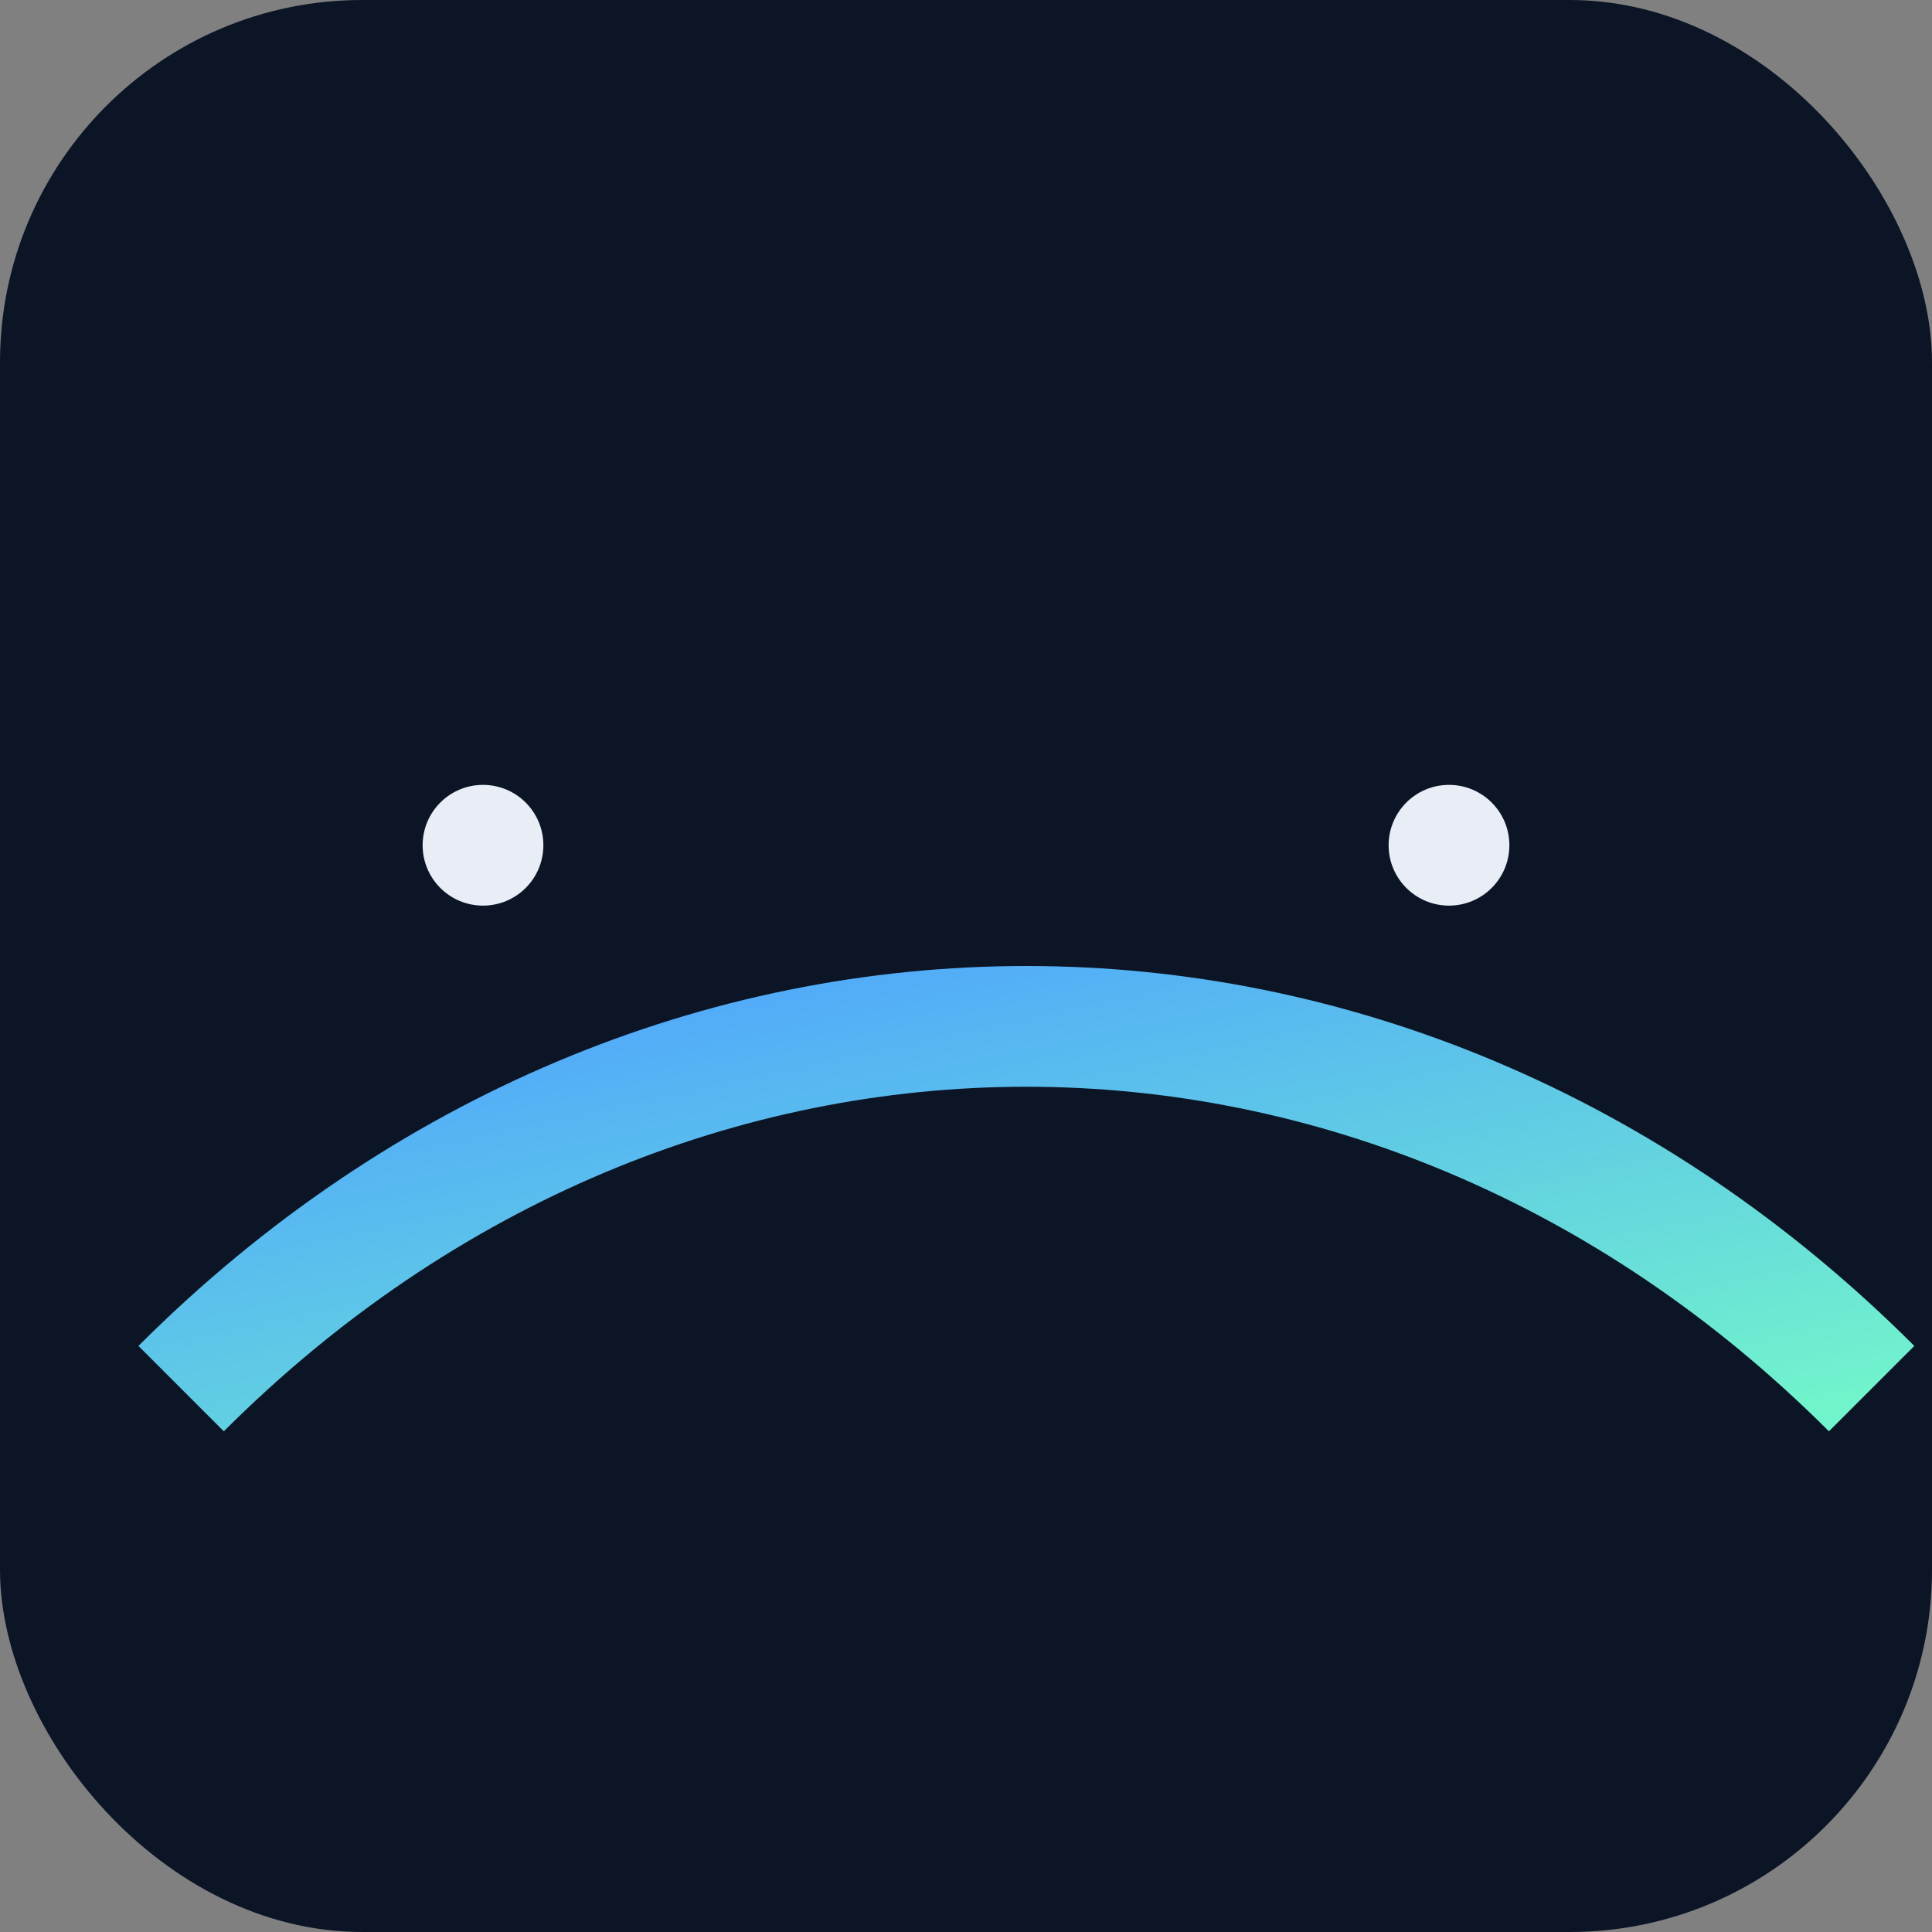 <?xml version="1.0" encoding="UTF-8"?>
<svg width="64" height="64" viewBox="0 0 64 64" xmlns="http://www.w3.org/2000/svg">
  <rect x="0" y="0" width="64" height="64" fill="#808080" stroke="none"/>
  <defs>
    <linearGradient id="g" x1="0" y1="0" x2="1" y2="1">
      <stop offset="0" stop-color="#4ea1ff"/>
      <stop offset="1" stop-color="#71f3cc"/>
    </linearGradient>
  </defs>
  <rect width="64" height="64" rx="12" fill="#0b1526"/>
  <path d="M6 46c8-8 18-12 28-12s20 4 28 12" stroke="url(#g)" stroke-width="4" fill="none"/>
  <circle cx="16" cy="28" r="2" fill="#e8edf6"/>
  <circle cx="48" cy="28" r="2" fill="#e8edf6"/>
</svg>
